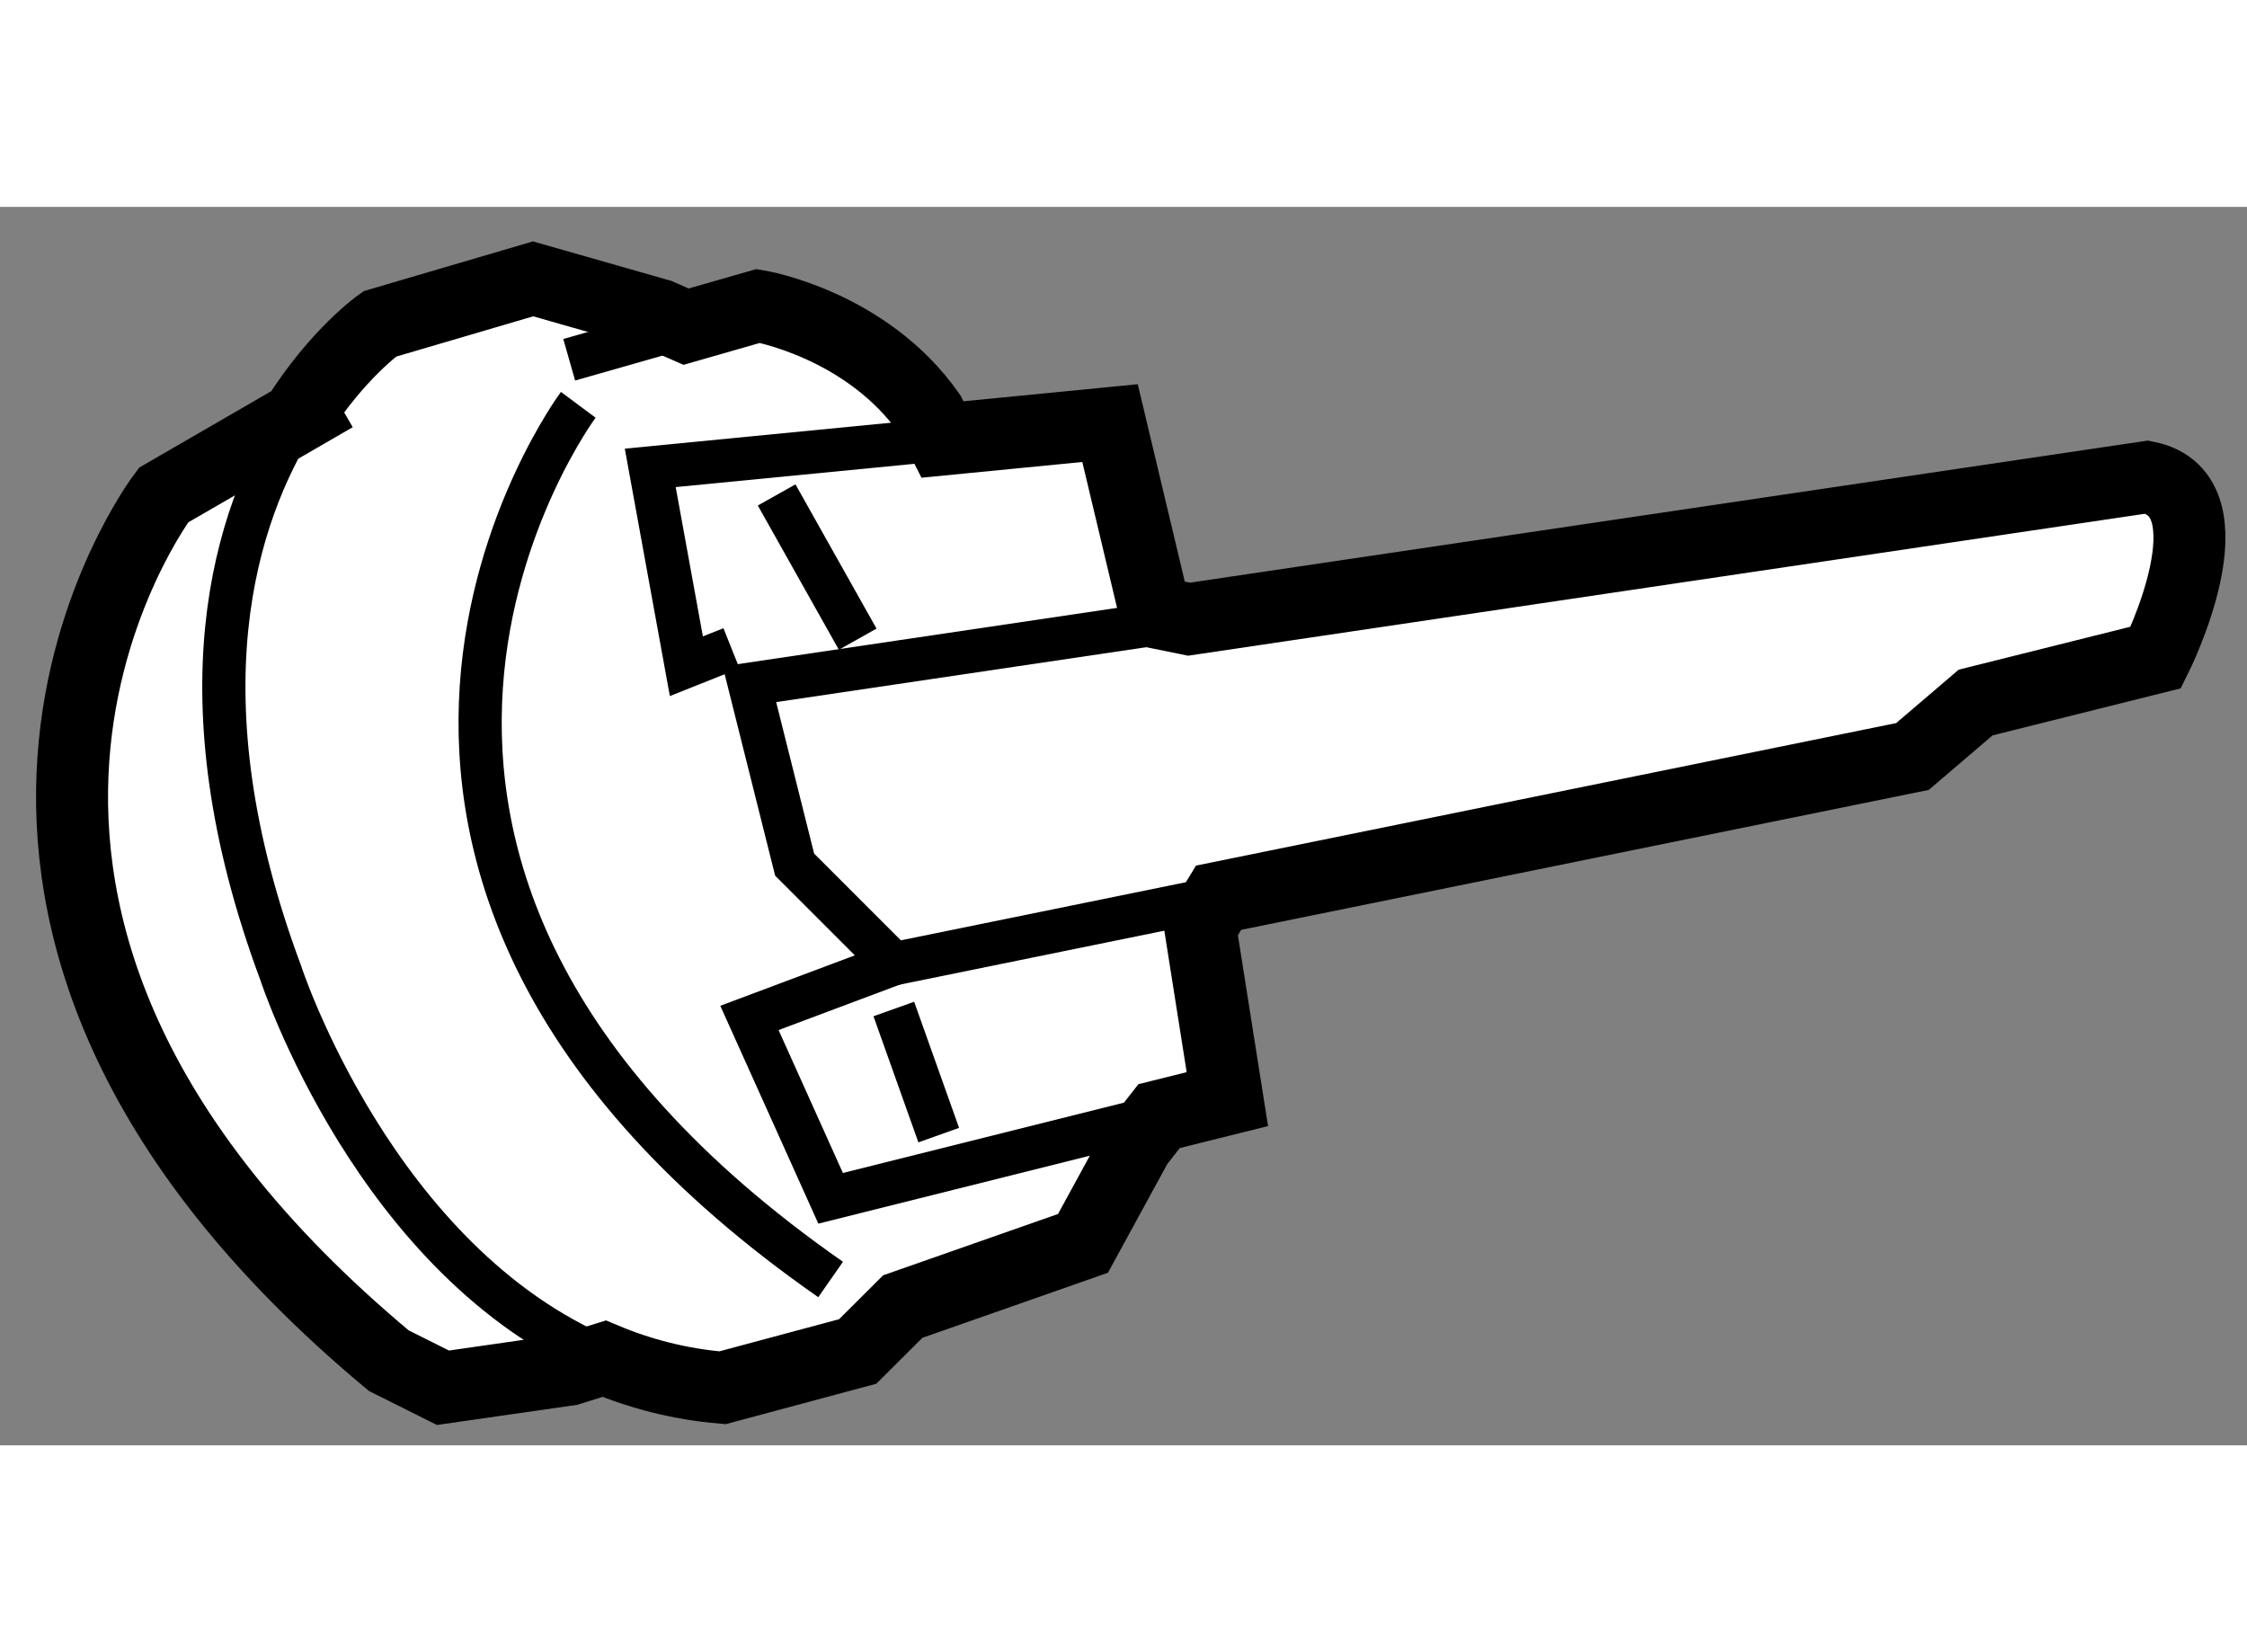 <?xml version="1.0" encoding="utf-8"?>
<!-- Generator: Adobe Illustrator 15.1.0, SVG Export Plug-In . SVG Version: 6.00 Build 0)  -->
<!DOCTYPE svg PUBLIC "-//W3C//DTD SVG 1.1//EN" "http://www.w3.org/Graphics/SVG/1.1/DTD/svg11.dtd">
<svg version="1.1" xmlns="http://www.w3.org/2000/svg" xmlns:xlink="http://www.w3.org/1999/xlink" x="0px" y="0px" width="244.8px"
	 height="180px" viewBox="62.644 61.842 15.609 8.603" enable-background="new 0 0 244.8 180" xml:space="preserve">
	
<rect x="62.644" y="61.842" width="15.609" height="8.603" fill="#808080" stroke="none"/>
	
<g><path fill="#FFFFFF" stroke="#000000" stroke-width="0.5" d="M70.696,68.158l0.474-0.118l-0.188-1.19l0.127-0.209l4.82-0.981
			l0.439-0.375l1.252-0.313c0,0,0.564-1.128-0.062-1.253l-6.654,0.987l-0.236-0.048l-0.313-1.314l-1.164,0.114l-0.089-0.176
			c-0.438-0.627-1.19-0.752-1.19-0.752l-0.502,0.144l-0.187-0.082l-0.876-0.25l-1.065,0.313c0,0-0.294,0.206-0.576,0.653
			l0.263-0.152l-1.189,0.688c0,0-2.192,2.882,1.565,6.013l0.376,0.188l0.877-0.126l0.243-0.076c0.25,0.105,0.524,0.177,0.822,0.202
			l0.939-0.252l0.313-0.312l1.252-0.439l0.376-0.689L70.696,68.158z"></path><path fill="none" stroke="#000000" stroke-width="0.3" d="M64.707,63.306c-0.431,0.683-0.832,1.927-0.113,3.857
			c0,0,0.654,2.011,2.248,2.679"></path><line fill="none" stroke="#000000" stroke-width="0.3" x1="66.598" y1="62.904" x2="67.411" y2="62.672"></line><path fill="none" stroke="#000000" stroke-width="0.3" d="M66.661,63.217c0,0-2.38,3.194,1.753,6.076"></path><polyline fill="none" stroke="#000000" stroke-width="0.3" points="70.904,64.705 67.85,65.158 68.164,66.411 68.853,67.1 
			71.109,66.64 		"></polyline><polyline fill="none" stroke="#000000" stroke-width="0.3" points="67.725,64.908 67.412,65.033 67.161,63.655 69.192,63.457 		
			"></polyline><polyline fill="none" stroke="#000000" stroke-width="0.3" points="68.853,67.1 67.85,67.476 68.414,68.729 70.696,68.158 		"></polyline><line fill="none" stroke="#000000" stroke-width="0.3" x1="68.853" y1="67.414" x2="69.165" y2="68.29"></line><line fill="none" stroke="#000000" stroke-width="0.3" x1="68.039" y1="63.843" x2="68.602" y2="64.845"></line></g>


</svg>